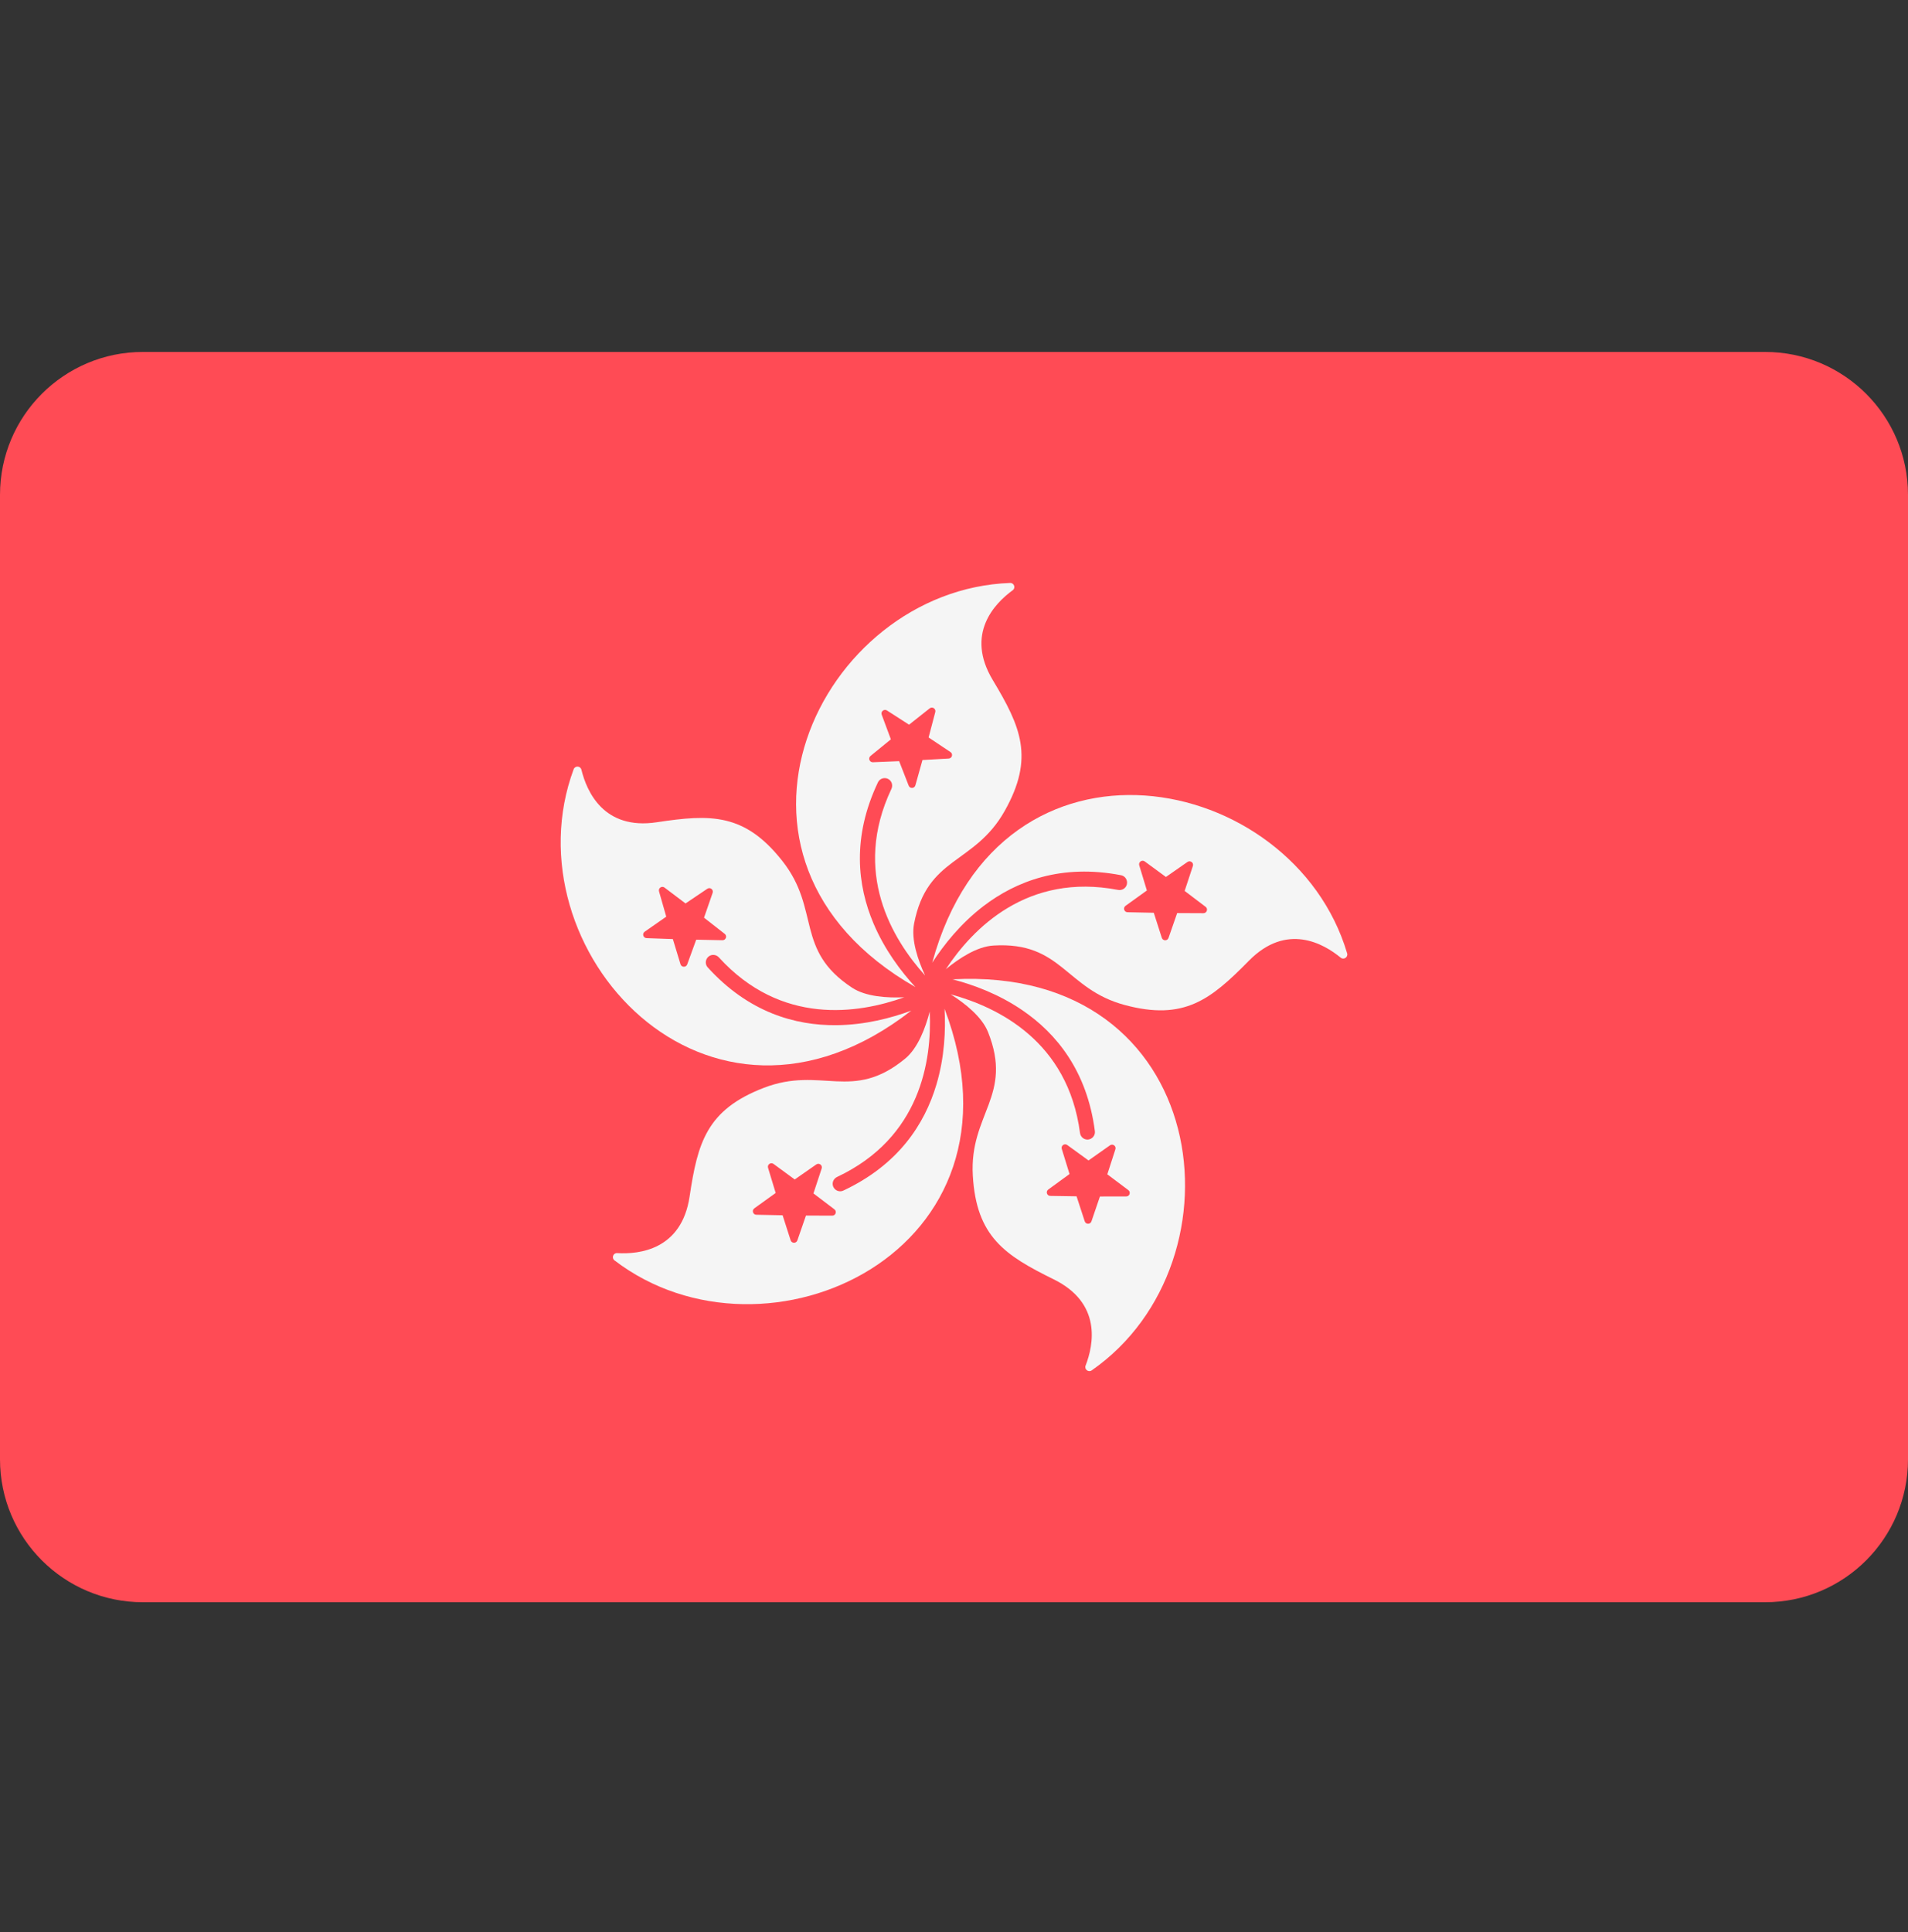 <svg xmlns="http://www.w3.org/2000/svg" width="80" height="81" viewBox="0 0 80 81" fill="none"><rect x="0" y="0" width="80" height="81" fill="#333333" stroke="none"/><g id="hong-kong 1"><path id="Vector" d="M74.009 67.168H5.991C2.682 67.168 0 64.485 0 61.176V20.745C0 17.436 2.682 14.754 5.991 14.754H74.009C77.317 14.754 80 17.436 80 20.745V61.176C80 64.485 77.318 67.168 74.009 67.168Z" fill="#FF4B55"></path><g id="Group"><path id="Vector_2" d="M35.074 42.977C33.336 42.995 31.383 42.438 29.672 40.552C29.554 40.422 29.571 40.218 29.705 40.104L29.706 40.103C29.836 39.993 30.028 40.01 30.143 40.136C32.751 43 35.983 42.499 37.914 41.807C37.2 41.839 36.304 41.785 35.727 41.406C33.319 39.823 34.41 38.138 32.81 36.102C31.221 34.079 29.79 34.129 27.538 34.47C25.308 34.808 24.598 33.172 24.377 32.265C24.337 32.102 24.11 32.092 24.052 32.249C21.273 39.757 29.63 49.048 38.209 42.367C37.362 42.679 36.272 42.965 35.074 42.977ZM28.814 40.429C28.765 40.563 28.574 40.558 28.532 40.421L28.212 39.367L27.111 39.328C26.968 39.323 26.914 39.14 27.031 39.058L27.935 38.428L27.632 37.368C27.592 37.231 27.75 37.123 27.864 37.209L28.743 37.874L29.657 37.258C29.775 37.178 29.927 37.295 29.88 37.429L29.519 38.471L30.387 39.149C30.5 39.237 30.436 39.417 30.293 39.415L29.191 39.393L28.814 40.429Z" fill="#F5F5F5"></path><path id="Vector_3" d="M41.229 37.99C42.61 36.934 44.506 36.208 47.006 36.691C47.178 36.724 47.288 36.898 47.249 37.069L47.249 37.07C47.211 37.236 47.047 37.338 46.879 37.306C43.075 36.578 40.789 38.917 39.659 40.629C40.211 40.176 40.961 39.681 41.649 39.639C44.526 39.461 44.663 41.464 47.165 42.133C49.65 42.799 50.765 41.902 52.362 40.278C53.944 38.67 55.493 39.553 56.214 40.147C56.343 40.253 56.531 40.125 56.484 39.965C54.205 32.29 41.946 29.867 39.087 40.358C39.577 39.601 40.279 38.718 41.229 37.99ZM47.767 36.275C47.726 36.139 47.882 36.028 47.997 36.112L48.886 36.764L49.79 36.134C49.907 36.053 50.061 36.167 50.016 36.303L49.671 37.349L50.549 38.015C50.663 38.101 50.601 38.282 50.459 38.282L49.357 38.277L48.995 39.318C48.948 39.453 48.757 39.45 48.713 39.314L48.377 38.265L47.276 38.242C47.133 38.239 47.076 38.057 47.192 37.974L48.087 37.33L47.767 36.275Z" fill="#F5F5F5"></path><path id="Vector_4" d="M36.625 38.713C35.947 37.112 35.719 35.095 36.812 32.795C36.887 32.636 37.083 32.574 37.239 32.654L37.239 32.655C37.391 32.733 37.448 32.917 37.376 33.072C35.719 36.573 37.413 39.371 38.788 40.894C38.487 40.246 38.196 39.397 38.326 38.719C38.874 35.889 40.847 36.257 42.121 34.003C43.387 31.763 42.797 30.459 41.624 28.506C40.464 26.573 41.706 25.293 42.461 24.744C42.596 24.645 42.52 24.432 42.353 24.438C34.352 24.725 28.939 35.988 38.381 41.38C37.771 40.716 37.092 39.816 36.625 38.713ZM36.599 31.954C36.457 31.96 36.389 31.781 36.499 31.691L37.353 30.994L36.969 29.96C36.92 29.827 37.069 29.707 37.189 29.784L38.116 30.38L38.98 29.696C39.092 29.608 39.252 29.712 39.215 29.851L38.935 30.916L39.852 31.527C39.971 31.606 39.921 31.79 39.779 31.799L38.678 31.861L38.381 32.922C38.343 33.059 38.151 33.069 38.1 32.936L37.7 31.909L36.599 31.954Z" fill="#F5F5F5"></path><path id="Vector_5" d="M42.858 42.345C44.296 43.324 45.58 44.896 45.907 47.421C45.929 47.596 45.798 47.754 45.624 47.771H45.623C45.453 47.787 45.305 47.663 45.283 47.494C44.779 43.654 41.84 42.219 39.859 41.683C40.463 42.065 41.168 42.621 41.425 43.262C42.497 45.937 40.639 46.696 40.789 49.281C40.937 51.85 42.139 52.626 44.183 53.633C46.206 54.63 45.855 56.378 45.517 57.249C45.457 57.406 45.637 57.543 45.775 57.448C52.346 52.873 50.795 40.474 39.938 41.055C40.811 41.282 41.869 41.671 42.858 42.345ZM46.541 48.013C46.657 47.931 46.811 48.045 46.767 48.18L46.428 49.229L47.309 49.89C47.424 49.975 47.363 50.157 47.221 50.157L46.119 50.158L45.763 51.201C45.716 51.336 45.525 51.334 45.481 51.199L45.139 50.151L44.038 50.134C43.895 50.132 43.837 49.95 43.953 49.866L44.844 49.217L44.519 48.164C44.477 48.028 44.632 47.916 44.748 48L45.64 48.648L46.541 48.013Z" fill="#F5F5F5"></path><path id="Vector_6" d="M39.264 45.463C38.769 47.13 37.662 48.832 35.356 49.912C35.197 49.986 35.006 49.91 34.937 49.748L34.937 49.748C34.87 49.591 34.943 49.413 35.097 49.34C38.602 47.691 39.075 44.455 38.982 42.406C38.802 43.097 38.487 43.937 37.955 44.377C35.733 46.212 34.444 44.674 32.027 45.603C29.625 46.526 29.251 47.907 28.914 50.16C28.58 52.391 26.808 52.588 25.876 52.532C25.709 52.522 25.632 52.735 25.765 52.837C32.122 57.704 43.461 52.455 39.604 42.289C39.654 43.189 39.605 44.315 39.264 45.463ZM34.985 50.696C35.099 50.782 35.038 50.963 34.895 50.962L33.793 50.958L33.432 51.999C33.385 52.134 33.194 52.131 33.15 51.995L32.814 50.946L31.712 50.924C31.569 50.921 31.512 50.738 31.628 50.655L32.523 50.011L32.203 48.956C32.162 48.82 32.318 48.709 32.433 48.793L33.322 49.445L34.226 48.815C34.343 48.733 34.496 48.848 34.452 48.983L34.107 50.03L34.985 50.696Z" fill="#F5F5F5"></path></g></g></svg>